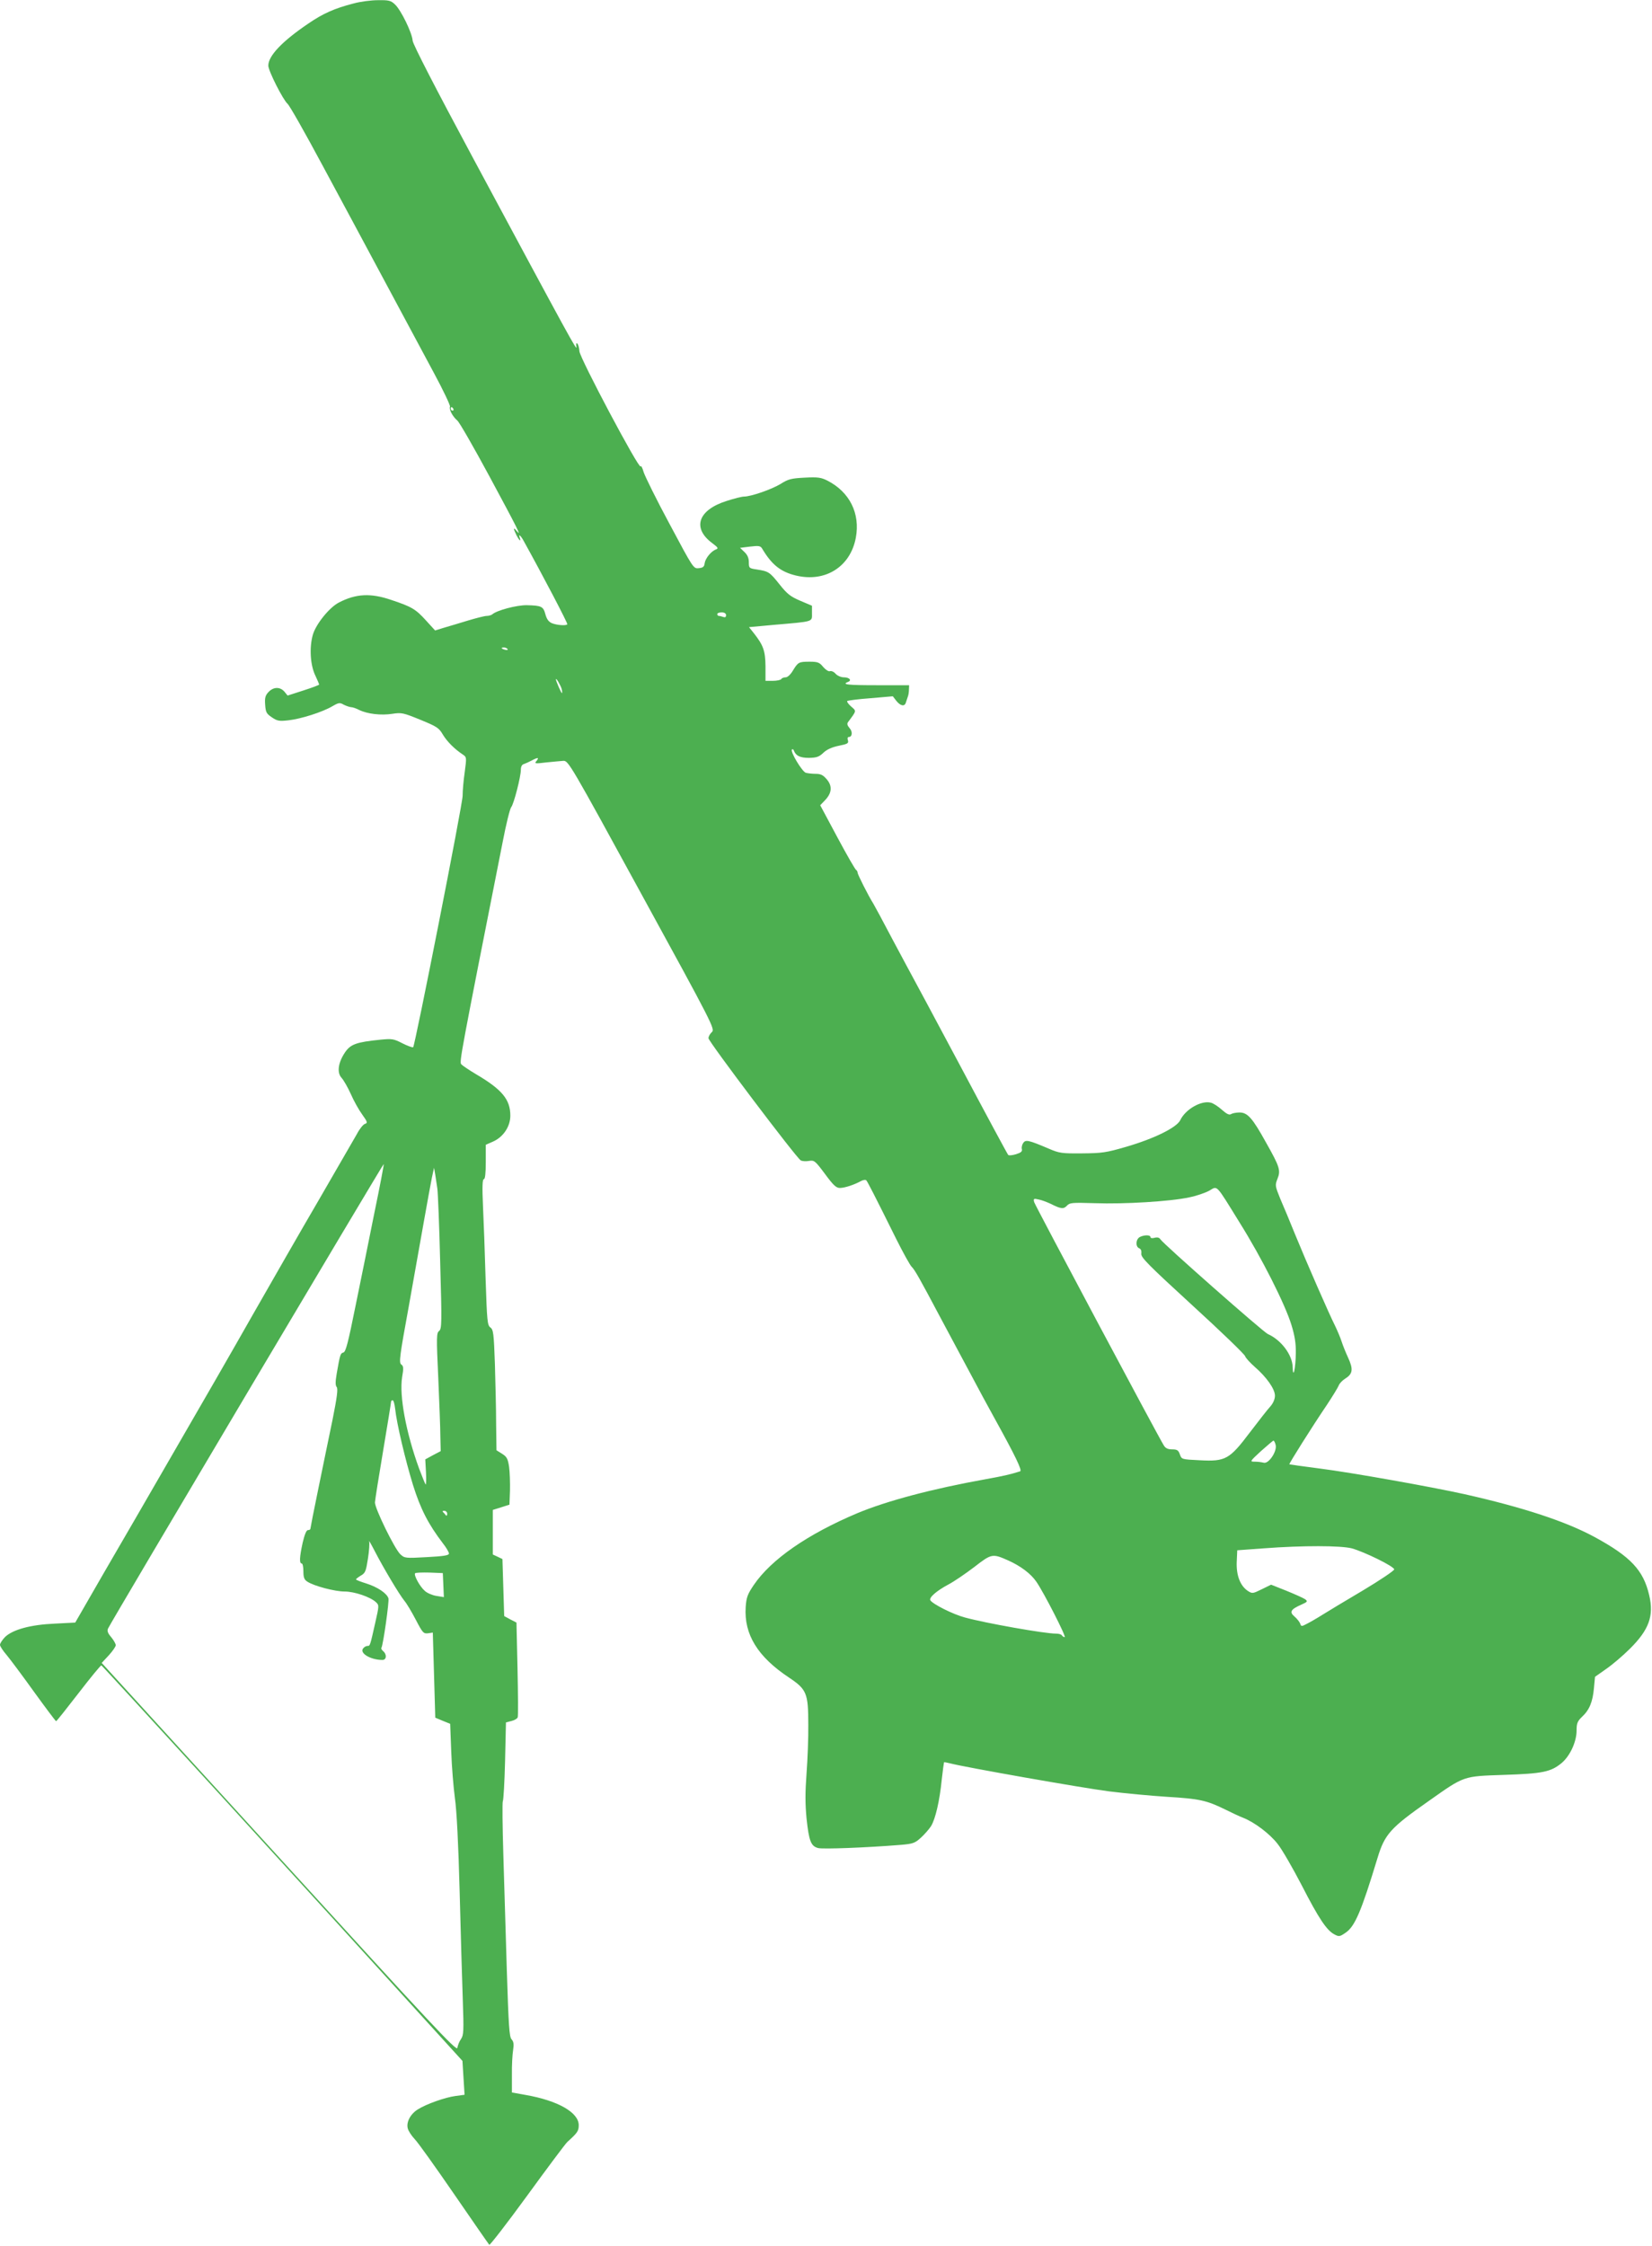 <?xml version="1.0" standalone="no"?>
<!DOCTYPE svg PUBLIC "-//W3C//DTD SVG 20010904//EN"
 "http://www.w3.org/TR/2001/REC-SVG-20010904/DTD/svg10.dtd">
<svg version="1.0" xmlns="http://www.w3.org/2000/svg"
 width="942pt" height="1280pt" viewBox="0 0 942 1280"
 preserveAspectRatio="xMidYMid meet">
<g transform="translate(0,1280) scale(0.1,-0.1)"
fill="#4caf50" stroke="none">
<path d="M2015 12780 c-108 -28 -173 -57 -255 -113 -151 -102 -230 -185 -230
-241 0 -30 84 -195 110 -218 11 -9 99 -164 196 -345 97 -180 259 -481 359
-668 100 -187 226 -421 279 -520 53 -98 94 -185 92 -192 -7 -16 15 -57 42 -80
12 -10 94 -153 183 -318 161 -299 186 -348 155 -311 -20 25 -20 14 -1 -24 17
-33 28 -40 18 -12 -8 21 6 10 21 -17 110 -198 255 -475 251 -479 -8 -9 -58 -5
-87 6 -19 8 -30 22 -38 51 -12 45 -22 50 -106 52 -56 1 -172 -29 -198 -53 -6
-4 -19 -8 -30 -8 -12 0 -59 -12 -106 -26 -47 -14 -108 -33 -137 -41 l-52 -16
-52 57 c-59 65 -81 78 -198 117 -117 40 -201 36 -299 -15 -54 -28 -130 -122
-148 -183 -21 -73 -15 -175 15 -235 11 -24 21 -47 21 -49 0 -3 -40 -18 -90
-34 l-90 -29 -18 22 c-25 29 -63 28 -91 -2 -18 -19 -22 -33 -19 -72 3 -43 7
-51 38 -72 31 -21 42 -23 95 -17 72 8 194 47 250 80 36 21 43 22 65 9 14 -7
32 -13 41 -14 9 0 30 -7 47 -16 47 -23 125 -32 189 -22 53 8 62 6 160 -34 93
-38 106 -46 128 -84 24 -40 67 -83 114 -114 22 -15 22 -16 11 -100 -7 -47 -12
-107 -12 -135 0 -48 -271 -1421 -282 -1433 -3 -3 -31 7 -61 22 -50 26 -60 27
-124 21 -140 -14 -172 -26 -204 -73 -39 -58 -47 -115 -19 -145 11 -12 35 -53
52 -91 17 -39 46 -91 65 -117 31 -43 32 -49 16 -54 -10 -3 -31 -29 -46 -58
-16 -28 -113 -196 -215 -372 -103 -176 -273 -473 -380 -660 -106 -187 -304
-531 -440 -765 -135 -234 -319 -552 -409 -706 l-162 -281 -117 -6 c-138 -6
-240 -34 -284 -77 -15 -16 -28 -35 -28 -44 0 -8 17 -34 38 -58 20 -24 91 -119
157 -211 66 -91 122 -166 125 -166 3 0 60 72 128 160 67 87 126 159 130 158 5
0 1155 -1259 1948 -2132 l111 -122 6 -97 6 -96 -52 -7 c-59 -8 -164 -45 -214
-76 -42 -26 -67 -72 -58 -108 3 -14 21 -42 39 -61 19 -19 120 -161 226 -315
106 -154 196 -284 200 -288 3 -4 101 122 216 280 115 158 218 296 229 306 59
53 65 63 65 96 0 72 -119 140 -303 172 l-78 14 0 100 c-1 55 3 119 7 143 5 32
3 47 -9 60 -13 14 -17 79 -27 392 -6 206 -15 505 -20 664 -5 159 -6 294 -3
300 4 6 10 109 13 230 l5 220 31 8 c18 4 34 14 36 21 3 6 2 131 -1 276 l-6
264 -35 18 -35 19 -5 162 -5 163 -27 13 -28 13 0 127 0 127 48 15 47 15 3 80
c1 44 -1 105 -5 135 -7 47 -13 58 -40 75 l-32 20 -2 150 c0 83 -4 237 -7 343
-6 174 -9 195 -26 207 -17 13 -19 36 -27 277 -4 145 -11 332 -15 416 -5 110
-3 152 5 152 7 0 11 32 11 98 l0 98 41 18 c59 26 99 86 99 148 0 92 -47 149
-197 237 -40 24 -77 49 -83 56 -11 14 -5 47 237 1270 19 99 41 187 48 195 15
18 55 174 55 213 0 18 6 30 18 33 9 3 29 12 44 20 35 19 44 18 27 -3 -13 -15
-9 -16 56 -8 39 4 83 8 98 9 28 1 41 -21 447 -764 407 -743 418 -765 399 -782
-10 -9 -19 -24 -19 -35 1 -20 501 -682 526 -696 9 -5 30 -6 47 -3 30 5 35 1
91 -74 48 -65 64 -80 85 -80 28 0 82 18 120 39 13 7 27 9 31 4 7 -8 44 -79
170 -333 40 -80 80 -152 89 -160 16 -14 51 -77 156 -275 26 -49 74 -139 107
-200 32 -60 63 -117 67 -125 55 -104 103 -192 146 -270 115 -208 155 -291 142
-295 -57 -18 -97 -27 -197 -45 -307 -55 -564 -124 -730 -193 -285 -120 -493
-264 -592 -410 -35 -52 -42 -69 -46 -126 -10 -155 68 -283 248 -402 100 -67
109 -89 109 -268 1 -73 -4 -198 -10 -278 -8 -108 -8 -172 0 -256 14 -130 25
-158 66 -169 27 -7 270 2 469 18 72 6 83 10 117 41 21 19 47 49 58 66 25 41
49 144 61 265 6 53 12 97 13 99 2 1 19 -2 38 -7 74 -20 753 -140 904 -159 88
-11 237 -25 330 -31 184 -11 225 -20 331 -72 38 -19 85 -41 104 -48 63 -25
150 -90 195 -148 25 -31 86 -137 137 -235 98 -191 143 -258 187 -281 26 -14
31 -13 63 9 54 36 90 121 183 427 41 135 73 171 293 325 204 144 194 140 427
148 221 7 268 17 329 67 48 40 86 121 86 186 0 41 5 53 31 78 42 39 61 85 68
164 l6 64 64 45 c35 24 96 76 135 115 109 108 138 188 110 305 -33 143 -106
220 -312 332 -163 88 -404 168 -742 244 -190 42 -643 123 -825 146 -93 12
-171 23 -173 24 -3 3 129 213 215 340 33 50 63 99 67 110 4 11 21 29 39 40 41
26 44 53 14 118 -13 28 -30 70 -37 92 -7 22 -24 62 -37 89 -34 67 -163 362
-228 521 -29 72 -67 163 -85 204 -29 72 -30 76 -16 112 20 49 13 70 -65 208
-77 139 -105 171 -151 171 -18 0 -40 -4 -48 -9 -10 -7 -25 0 -52 24 -21 19
-50 38 -64 41 -54 14 -145 -38 -174 -100 -21 -42 -148 -105 -310 -152 -113
-33 -137 -36 -250 -37 -115 -1 -130 1 -190 27 -115 49 -131 52 -145 33 -7 -10
-11 -26 -8 -36 3 -13 -5 -20 -34 -29 -20 -6 -40 -8 -44 -4 -4 4 -127 232 -273
507 -147 275 -271 507 -276 515 -5 8 -54 101 -110 205 -55 105 -105 197 -110
205 -28 44 -90 167 -90 177 0 6 -4 13 -8 15 -5 2 -53 85 -107 186 l-98 183 26
27 c41 42 44 82 12 120 -21 25 -35 32 -63 32 -21 0 -46 3 -57 6 -21 6 -91 122
-79 133 4 3 9 0 11 -7 11 -29 35 -41 86 -41 43 1 57 5 82 29 20 19 49 32 88
40 50 10 57 14 52 31 -4 11 -2 19 5 19 20 0 23 31 4 51 -12 14 -15 24 -9 33
51 68 49 63 18 90 -15 13 -25 27 -22 31 4 3 63 11 133 16 l127 11 20 -26 c23
-29 47 -34 54 -11 3 8 8 23 11 33 4 9 7 28 7 42 l1 25 -182 0 c-170 0 -205 4
-166 19 23 9 7 26 -25 26 -15 0 -36 9 -46 20 -10 12 -25 18 -33 15 -7 -3 -24
8 -38 24 -21 26 -31 30 -77 30 -62 0 -66 -2 -96 -51 -13 -22 -30 -38 -41 -38
-10 0 -22 -4 -25 -10 -3 -5 -25 -10 -48 -10 l-42 0 0 83 c-1 88 -12 119 -66
188 l-28 35 142 13 c231 20 217 16 217 66 l0 43 -66 28 c-56 24 -75 38 -120
95 -56 70 -61 73 -131 84 -41 6 -43 8 -43 41 0 24 -8 42 -25 58 l-25 24 57 7
c49 6 59 4 68 -10 55 -93 106 -134 194 -155 167 -40 310 50 341 215 26 139
-35 261 -162 326 -36 18 -54 21 -129 17 -77 -4 -94 -8 -138 -36 -51 -31 -169
-72 -209 -72 -12 0 -56 -11 -99 -25 -162 -51 -198 -154 -82 -240 33 -25 37
-30 22 -36 -28 -10 -61 -51 -65 -79 -2 -20 -10 -26 -34 -28 -30 -3 -31 -1
-165 250 -75 139 -141 273 -149 298 -7 25 -15 39 -17 32 -8 -21 -346 616 -349
656 -1 19 -7 39 -12 44 -6 6 -8 -1 -5 -19 5 -29 -35 44 -590 1077 -216 402
-342 647 -344 668 -3 45 -67 176 -101 207 -23 22 -35 25 -97 24 -38 0 -101 -8
-140 -19z m570 -2310 c3 -5 1 -10 -4 -10 -6 0 -11 5 -11 10 0 6 2 10 4 10 3 0
8 -4 11 -10z m1555 -1176 c0 -11 -5 -14 -16 -10 -9 3 -20 6 -25 6 -5 0 -9 5
-9 10 0 6 11 10 25 10 16 0 25 -6 25 -16z m-1246 -193 c4 -5 -3 -7 -14 -4 -23
6 -26 13 -6 13 8 0 17 -4 20 -9z m309 -228 c3 -13 3 -23 1 -23 -4 0 -34 69
-34 78 0 13 27 -34 33 -55z m-1068 -2984 c-30 -151 -79 -391 -108 -533 -42
-208 -55 -260 -69 -264 -17 -4 -19 -11 -38 -120 -8 -47 -8 -67 0 -77 8 -10 2
-57 -24 -187 -20 -95 -56 -272 -81 -393 -25 -121 -45 -223 -45 -227 0 -5 -6
-8 -14 -8 -9 0 -19 -25 -30 -71 -18 -82 -20 -119 -6 -119 6 0 10 -20 10 -45 0
-35 5 -48 23 -59 38 -25 157 -56 212 -56 56 0 147 -31 179 -61 18 -17 18 -19
-4 -116 -30 -134 -30 -133 -44 -133 -8 0 -19 -6 -25 -14 -23 -27 42 -66 110
-66 23 0 26 32 4 50 -8 7 -13 15 -10 19 10 17 45 265 40 282 -9 29 -63 65
-127 85 -32 10 -58 20 -58 23 0 3 13 13 28 22 25 14 29 25 40 96 7 44 10 88 7
99 -4 10 11 -15 32 -56 49 -95 139 -246 169 -283 13 -15 42 -64 65 -108 39
-75 44 -80 70 -77 l27 4 7 -242 7 -243 43 -18 42 -17 6 -158 c3 -87 13 -206
21 -266 10 -68 20 -262 27 -532 6 -234 14 -513 18 -620 6 -174 5 -198 -10
-220 -10 -14 -19 -37 -21 -51 -3 -22 -144 129 -1015 1084 l-1013 1110 40 43
c22 24 40 50 40 58 0 8 -12 29 -26 46 -20 23 -24 36 -18 49 20 43 1569 2650
1572 2647 2 -2 -22 -127 -53 -277z m359 136 c3 -22 11 -210 16 -419 10 -348 9
-379 -6 -391 -15 -11 -16 -33 -5 -266 6 -140 12 -291 12 -337 l2 -82 -44 -23
-44 -24 4 -74 c2 -41 1 -72 -2 -69 -3 3 -19 43 -37 90 -75 206 -114 415 -97
522 9 51 8 63 -5 72 -14 10 -9 48 42 326 31 173 71 398 89 500 18 102 38 210
44 240 l12 55 7 -40 c3 -22 9 -58 12 -80z m4573 -190 c128 -204 261 -468 297
-586 19 -61 26 -106 25 -160 -1 -87 -16 -154 -18 -79 -2 69 -66 154 -141 187
-26 11 -599 516 -613 540 -6 10 -17 13 -33 9 -14 -4 -24 -2 -24 4 0 13 -36 13
-61 0 -23 -13 -25 -55 -3 -64 10 -4 14 -15 12 -31 -3 -21 40 -64 292 -295 162
-148 297 -278 300 -289 3 -10 28 -37 55 -61 67 -58 115 -126 115 -164 0 -19
-10 -43 -26 -61 -15 -16 -67 -83 -116 -147 -117 -155 -139 -168 -287 -160
-103 5 -103 5 -113 33 -8 24 -16 29 -44 29 -24 0 -38 6 -48 23 -35 56 -733
1366 -739 1386 -5 20 -3 22 26 15 17 -3 47 -15 67 -24 59 -30 75 -32 94 -11
16 17 29 18 159 14 168 -6 431 10 537 33 41 8 93 26 115 38 49 28 34 44 172
-179z m-4814 -1062 c9 -87 59 -296 102 -436 43 -137 87 -223 171 -333 19 -24
34 -50 34 -58 0 -10 -31 -15 -126 -20 -123 -7 -127 -6 -151 16 -33 31 -146
262 -145 296 1 15 22 148 47 296 25 148 45 273 45 278 0 4 4 8 9 8 5 0 11 -21
14 -47z m5021 -208 c9 -36 -40 -109 -68 -101 -12 3 -34 6 -51 6 -29 0 -29 1
35 60 36 32 68 59 71 60 4 0 10 -11 13 -25z m-4724 -392 c0 -10 -4 -14 -8 -8
-4 6 -11 13 -16 18 -5 4 -2 7 7 7 10 0 17 -8 17 -17z m5158 -197 c72 -20 242
-103 242 -120 0 -7 -80 -61 -177 -119 -98 -58 -203 -121 -233 -140 -30 -19
-70 -42 -88 -51 -30 -16 -33 -16 -38 1 -4 10 -18 28 -32 40 -31 26 -23 41 38
68 36 16 38 19 22 31 -10 7 -57 28 -106 48 l-88 35 -53 -26 c-51 -25 -54 -26
-79 -10 -44 29 -67 89 -64 165 l3 67 150 11 c226 17 440 16 503 0z m-1961 -68
c72 -32 131 -76 163 -123 44 -64 172 -315 161 -315 -5 0 -13 5 -16 10 -3 6
-18 10 -33 10 -65 0 -399 59 -520 92 -68 18 -183 76 -197 98 -9 15 34 53 101
89 33 17 100 63 150 101 98 76 103 77 191 38z m-3219 -141 l3 -69 -43 7 c-24
4 -54 17 -66 29 -29 25 -64 91 -55 100 4 4 41 5 83 4 l75 -3 3 -68z"/>
</g>
</svg>
